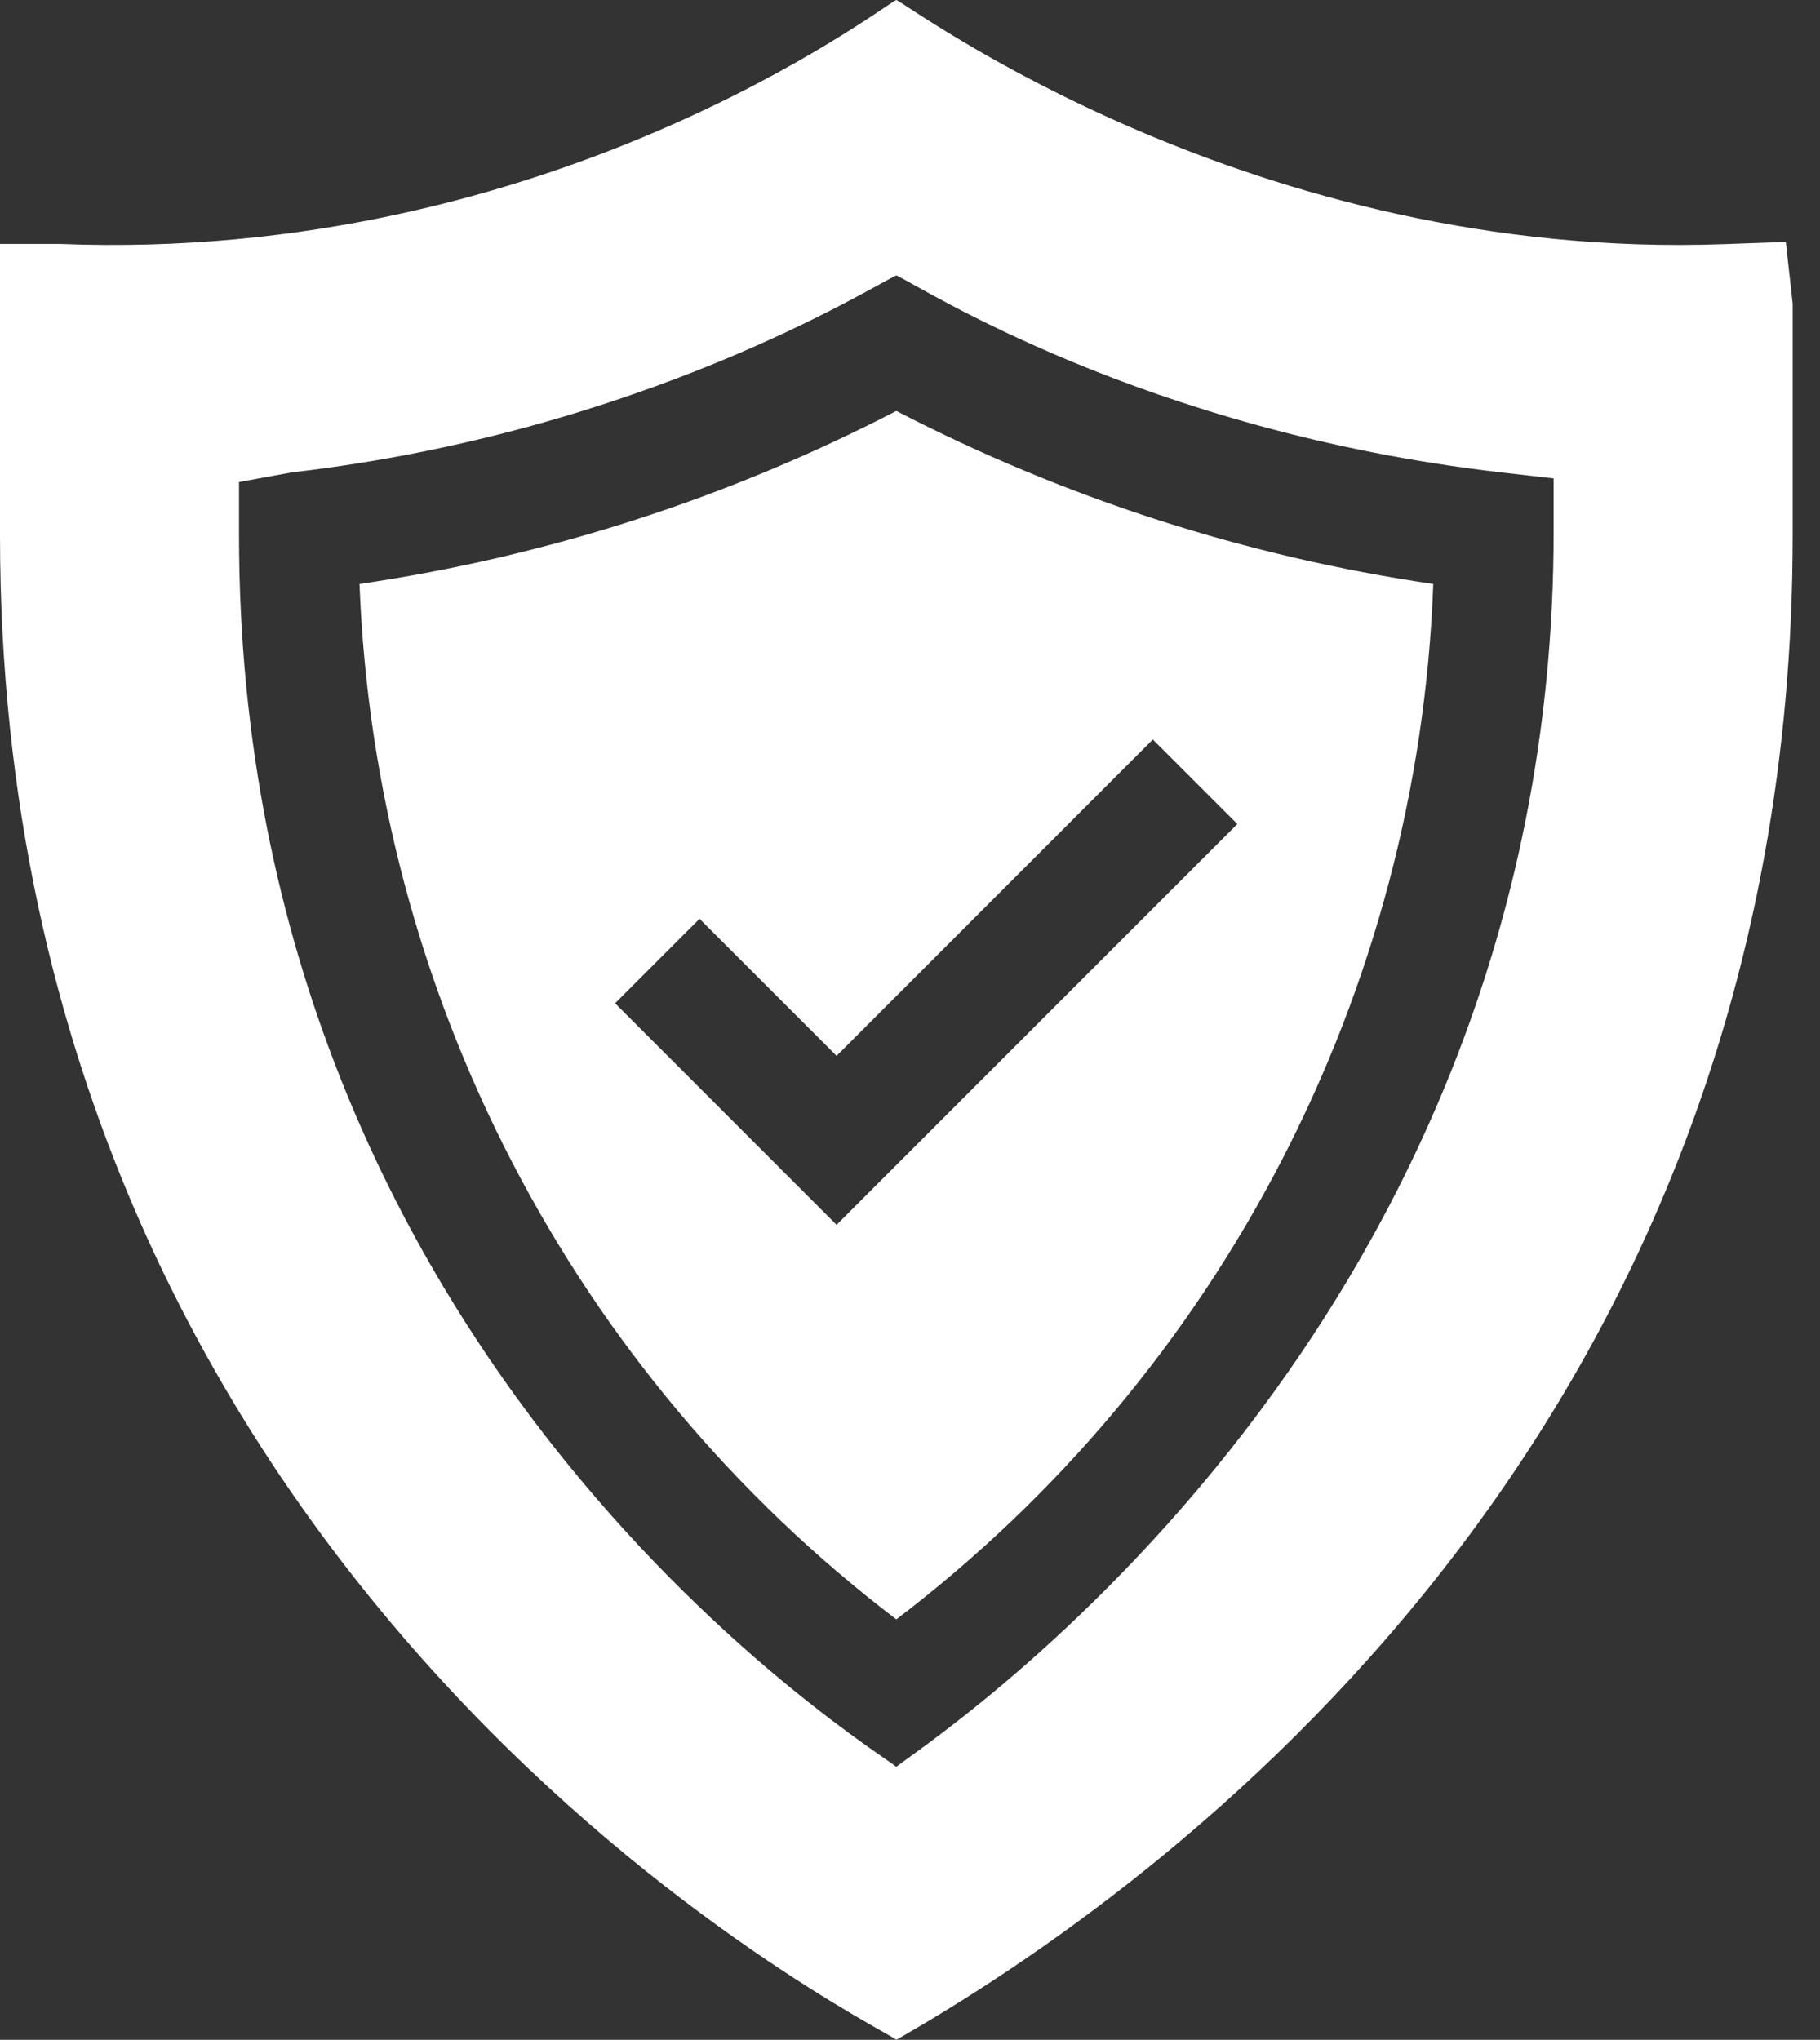 <?xml version="1.0" encoding="UTF-8"?> <svg xmlns="http://www.w3.org/2000/svg" width="58" height="65" viewBox="0 0 58 65" fill="none"><rect x="0" y="0" width="58" height="65" fill="#333333" stroke="none"/><path d="M11.457 18.609C11.954 31.64 18.245 43.75 28.564 51.603C38.909 43.73 45.208 31.58 45.675 18.609C39.69 17.73 33.946 15.879 28.564 13.095C23.182 15.879 17.442 17.73 11.457 18.609ZM39.432 26.258L26.66 39.03L19.601 31.971L22.293 29.278L26.66 33.645L36.739 23.565L39.432 26.258Z" fill="white"></path><path d="M56.911 7.71L54.938 7.78C39.867 8.328 28.961 0.145 28.564 0C28.172 0.144 17.566 8.394 1.904 7.773H0V17.058C0 51.003 28.182 64.619 28.564 65C36.945 60.216 57.129 45.809 57.129 17.058V9.677L56.911 7.71ZM49.512 16.943C49.512 42.994 28.913 55.905 28.564 56.305C28.232 55.924 7.617 43.62 7.617 17.058V15.36L9.304 15.052C20.499 13.759 27.856 9.083 28.564 8.777C29.281 9.086 36.412 13.733 47.825 15.052L49.512 15.245V16.943Z" fill="white"></path></svg> 